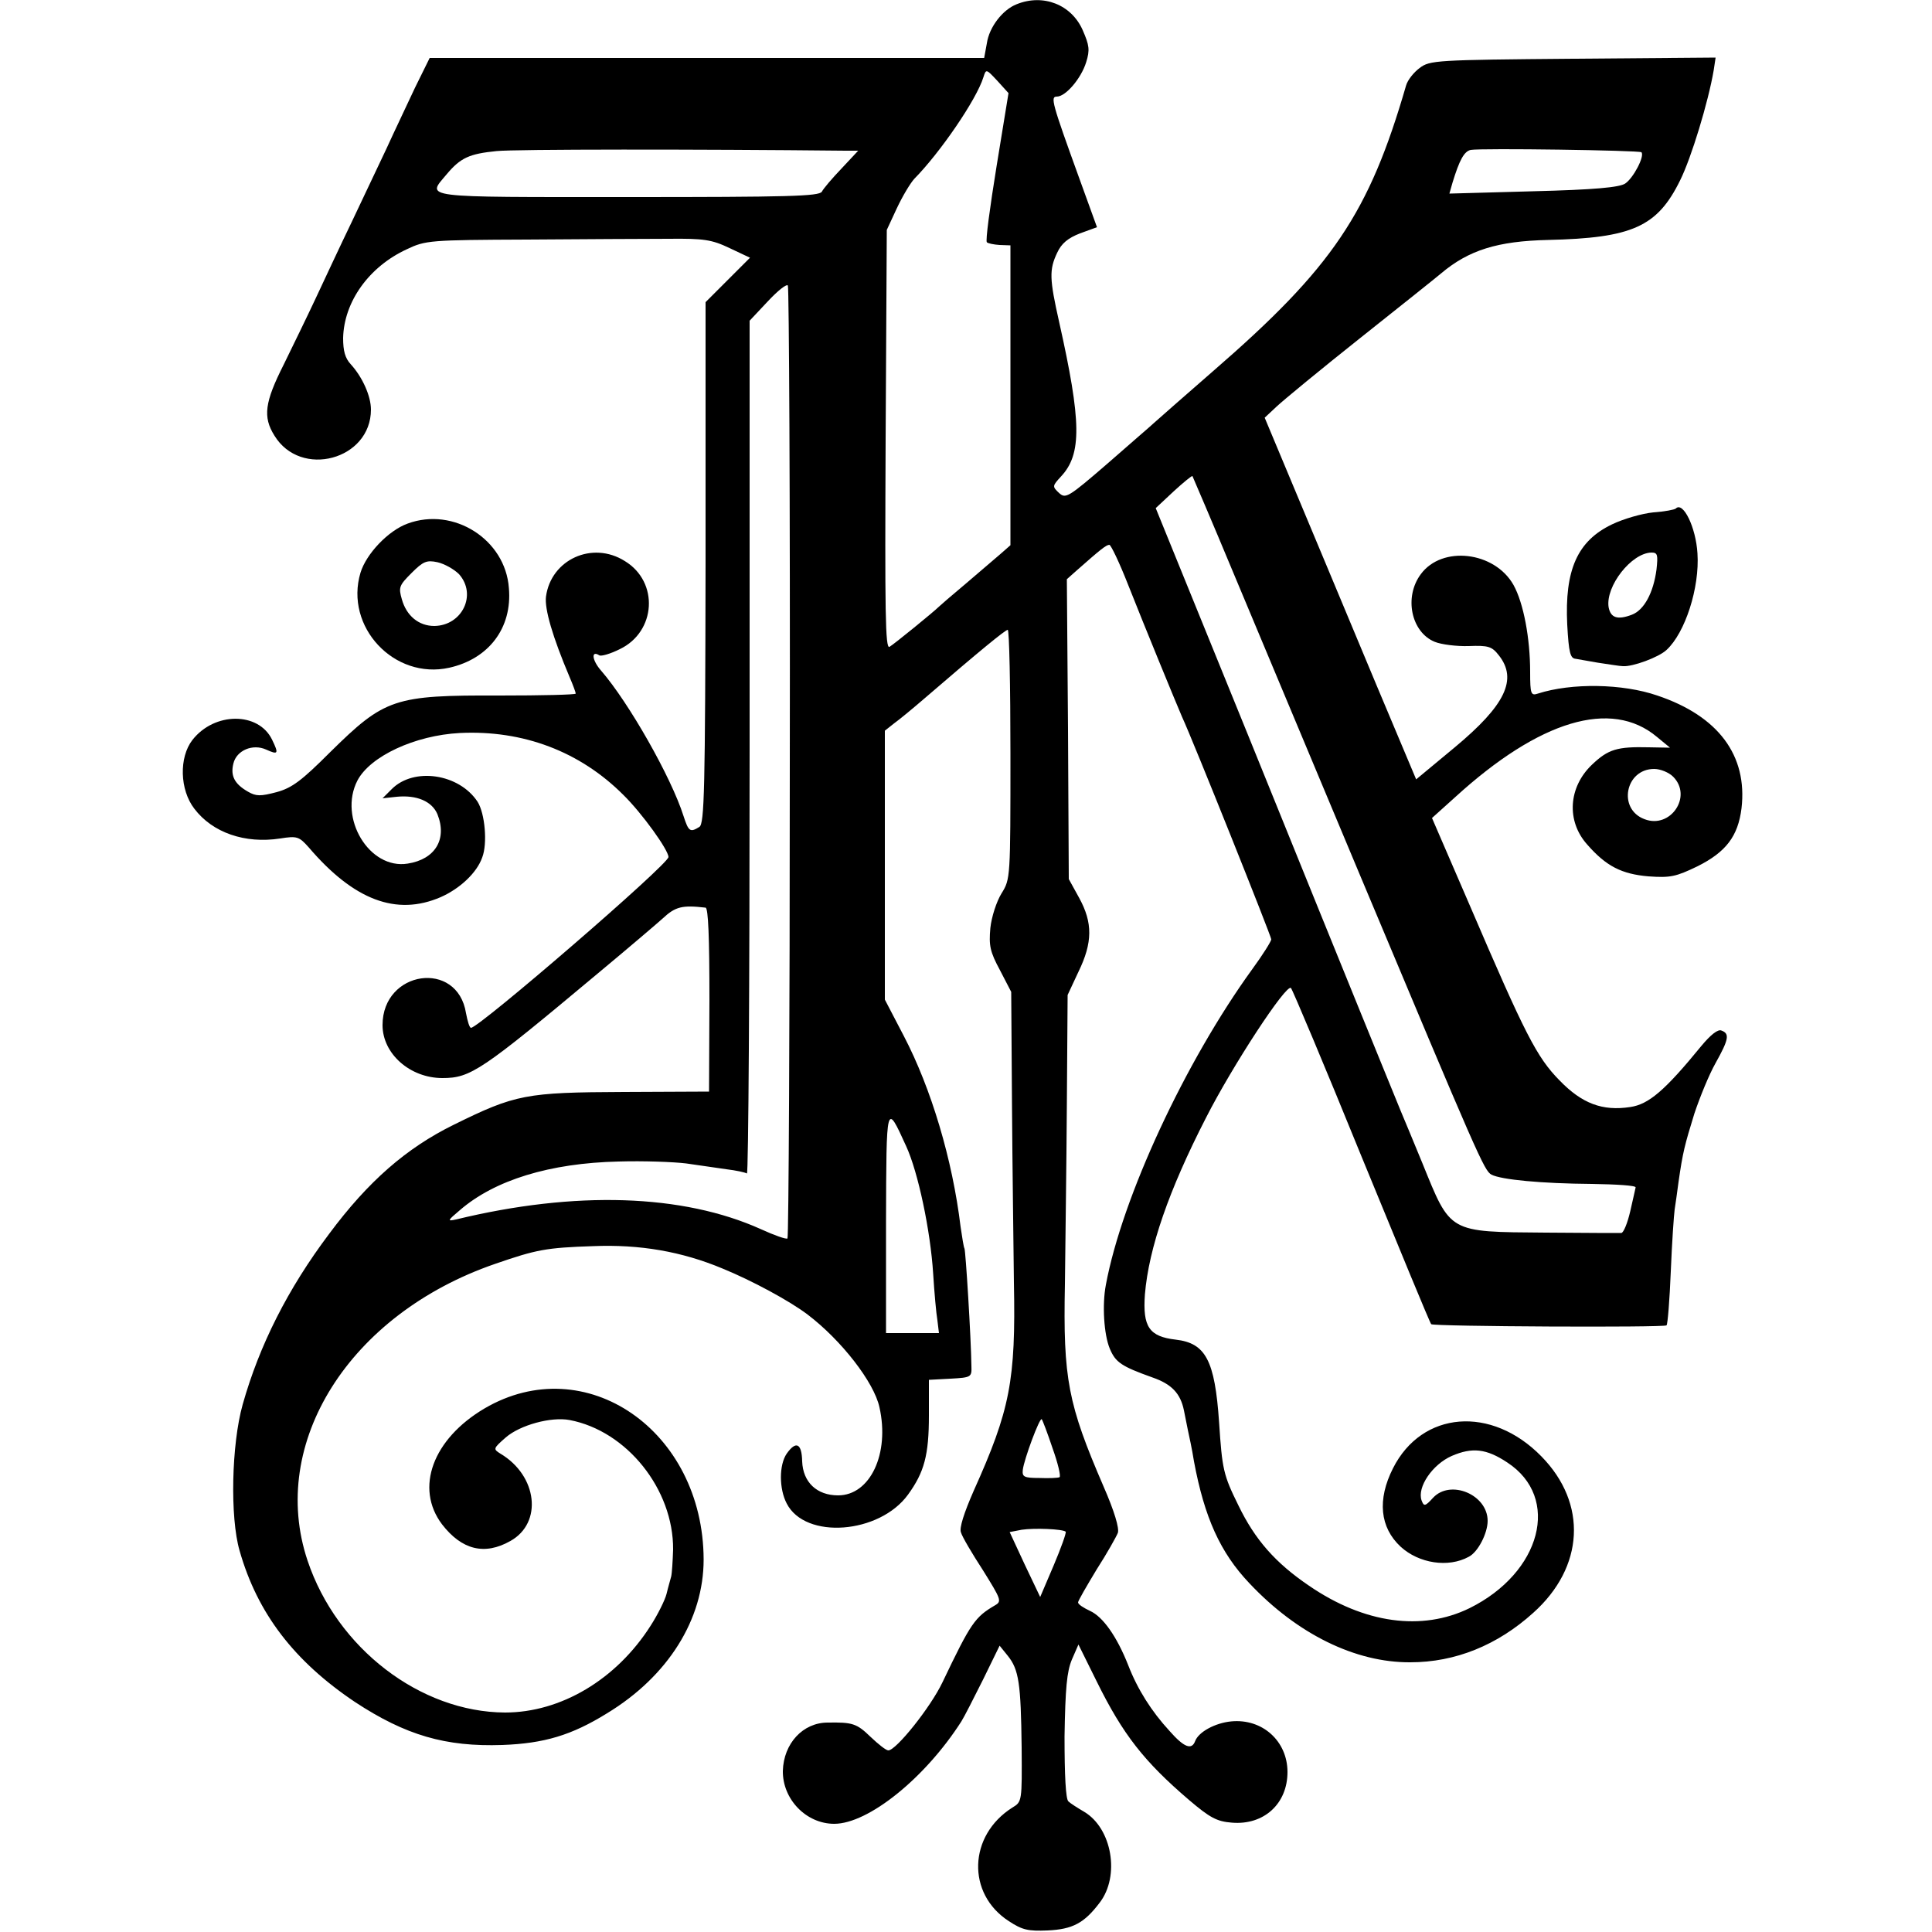 <?xml version="1.0" standalone="no"?>
<!DOCTYPE svg PUBLIC "-//W3C//DTD SVG 20010904//EN"
 "http://www.w3.org/TR/2001/REC-SVG-20010904/DTD/svg10.dtd">
<svg version="1.0" xmlns="http://www.w3.org/2000/svg"
 width="500pt" height="500pt" viewBox="0 0 500 500"
 preserveAspectRatio="xMidYMid meet">
<g transform="translate(0,500) scale(0.1,-0.1)"
fill="#000000" stroke="none">
<path d="M2631 4989 c-36 -14 -71 -59 -77 -101 l-7 -38 -717 0 -718 0 -38 -77
c-20 -43 -54 -114 -74 -158 -21 -44 -61 -129 -90 -190 -29 -60 -70 -148 -92
-195 -22 -47 -60 -125 -84 -174 -49 -97 -54 -135 -24 -183 68 -112 250 -63
250 67 0 35 -22 84 -52 117 -15 16 -20 35 -20 68 2 94 67 185 165 230 48 23
60 24 311 25 144 1 308 2 366 2 91 1 112 -2 158 -24 l53 -25 -57 -57 -58 -58
0 -674 c-1 -588 -3 -676 -16 -684 -24 -15 -28 -12 -41 28 -32 101 -142 294
-213 376 -24 27 -27 54 -5 40 5 -3 29 4 53 16 94 45 102 174 13 228 -84 53
-191 4 -204 -92 -4 -32 17 -104 61 -208 9 -21 16 -40 16 -43 0 -3 -89 -5 -197
-5 -273 1 -297 -7 -439 -147 -73 -73 -98 -92 -138 -103 -42 -11 -53 -11 -74 1
-35 20 -46 41 -38 73 8 34 50 52 85 36 31 -14 33 -11 15 26 -35 72 -149 72
-206 -1 -35 -45 -33 -129 5 -178 47 -62 131 -91 222 -77 44 7 49 5 74 -23 117
-137 227 -178 341 -129 50 22 94 63 108 103 14 36 7 114 -12 144 -48 73 -165
90 -222 33 l-24 -24 37 4 c52 5 91 -12 105 -45 26 -65 -6 -117 -77 -128 -99
-16 -180 118 -130 215 33 63 149 117 265 123 164 8 311 -48 423 -160 49 -48
117 -143 117 -161 0 -19 -489 -441 -511 -442 -4 0 -9 17 -13 38 -22 139 -216
111 -216 -31 0 -74 71 -137 155 -137 73 0 101 19 400 269 83 69 159 134 170
144 33 31 51 35 111 28 7 -1 10 -77 10 -238 l-1 -238 -220 -1 c-254 -1 -281
-6 -441 -85 -122 -60 -221 -146 -322 -282 -107 -142 -181 -289 -224 -442 -29
-103 -33 -292 -8 -378 46 -162 141 -286 299 -392 131 -86 234 -116 381 -111
108 4 179 25 271 82 158 96 250 243 250 398 -1 334 -306 544 -567 391 -134
-79 -181 -206 -110 -300 51 -66 110 -81 177 -43 84 47 70 169 -26 226 -19 12
-19 13 14 42 37 32 117 54 165 45 148 -28 269 -179 268 -335 -1 -30 -3 -62 -5
-70 -2 -8 -8 -28 -12 -45 -4 -16 -23 -54 -41 -82 -89 -140 -233 -225 -377
-225 -219 1 -435 166 -511 393 -102 304 108 638 485 768 107 37 132 42 254 46
121 5 230 -14 335 -58 76 -31 174 -84 220 -119 87 -66 172 -175 186 -240 27
-120 -24 -228 -107 -228 -55 0 -91 34 -93 88 -1 47 -16 54 -40 20 -20 -29 -20
-91 0 -129 48 -94 240 -79 314 23 42 58 54 102 54 205 l0 92 56 3 c54 3 55 4
54 33 -1 74 -15 299 -18 304 -2 3 -6 29 -10 56 -21 174 -76 358 -147 494 l-49
94 0 348 0 348 24 19 c14 10 49 39 78 64 145 125 210 178 216 178 4 0 7 -145
7 -322 0 -320 0 -323 -23 -360 -13 -21 -26 -61 -29 -90 -4 -45 -1 -61 25 -109
l29 -56 2 -289 c1 -159 4 -368 5 -464 5 -253 -10 -329 -104 -538 -25 -57 -38
-97 -33 -108 3 -11 29 -55 57 -98 46 -74 49 -80 32 -90 -53 -31 -63 -45 -137
-200 -31 -65 -120 -176 -140 -176 -6 0 -26 16 -46 35 -36 35 -47 38 -111 37
-64 0 -114 -54 -116 -125 -1 -73 60 -137 133 -137 88 0 235 118 329 265 7 11
32 60 56 108 l43 88 21 -26 c29 -36 34 -72 36 -237 1 -140 1 -141 -24 -156
-114 -72 -119 -223 -9 -294 35 -23 50 -26 100 -24 65 3 95 19 135 72 53 69 32
192 -40 235 -17 10 -36 22 -41 27 -7 6 -10 68 -10 168 2 125 6 168 19 199 l17
39 47 -95 c68 -138 123 -208 240 -308 53 -45 71 -55 110 -58 83 -7 144 49 144
131 0 80 -65 139 -146 131 -41 -4 -84 -27 -93 -51 -9 -24 -29 -16 -66 26 -47
51 -83 108 -107 170 -30 76 -66 126 -99 141 -17 8 -31 17 -31 22 0 4 22 42 48
85 27 42 51 85 55 95 4 12 -9 56 -37 120 -92 213 -105 278 -100 524 1 98 4
306 5 463 l2 285 28 60 c37 76 37 127 2 191 l-27 49 -2 388 -3 388 27 24 c60
53 75 65 83 65 4 0 26 -46 48 -102 41 -104 124 -306 140 -343 28 -60 231 -568
231 -576 0 -5 -22 -40 -49 -77 -174 -240 -337 -591 -379 -817 -10 -52 -5 -129
10 -165 15 -36 30 -46 111 -75 49 -17 72 -41 81 -85 3 -14 7 -36 10 -50 3 -14
11 -50 16 -82 27 -145 68 -236 143 -315 124 -132 275 -206 417 -205 116 0 225
44 318 128 132 118 141 283 21 405 -129 132 -309 118 -384 -31 -41 -81 -34
-153 20 -203 47 -43 123 -55 176 -26 24 12 49 61 49 93 0 68 -96 108 -141 60
-21 -23 -24 -23 -30 -7 -12 34 28 93 78 115 53 23 90 19 144 -17 139 -91 88
-285 -98 -377 -123 -60 -272 -40 -415 58 -87 59 -140 119 -183 208 -39 79 -42
93 -50 215 -11 161 -35 205 -112 214 -69 8 -86 33 -80 117 10 120 62 270 158
457 68 134 208 348 220 336 4 -4 87 -201 183 -437 97 -236 177 -431 180 -433
6 -6 603 -9 609 -3 3 3 8 66 11 140 3 74 8 146 10 160 2 14 7 46 10 71 11 77
16 96 41 177 14 42 38 101 55 131 34 61 37 76 15 84 -9 4 -28 -11 -52 -40 -94
-115 -136 -151 -184 -158 -72 -11 -125 9 -183 69 -59 60 -89 119 -231 450
l-99 229 60 54 c218 199 404 255 522 156 l34 -28 -55 1 c-82 2 -105 -5 -147
-45 -61 -58 -67 -146 -12 -207 49 -56 89 -76 158 -82 57 -4 71 -1 127 26 74
37 105 78 114 150 16 137 -60 239 -218 292 -90 31 -222 33 -309 5 -18 -6 -20
-1 -20 56 0 87 -17 178 -43 225 -49 87 -185 103 -240 28 -44 -59 -25 -150 36
-175 17 -7 57 -12 88 -11 51 2 60 -1 78 -24 49 -62 17 -129 -114 -238 l-100
-83 -32 76 c-18 42 -106 252 -196 468 l-164 392 31 29 c17 16 114 96 216 177
102 81 196 156 209 167 72 61 147 84 277 87 218 5 283 34 342 154 29 58 73
203 87 285 l5 33 -369 -3 c-355 -3 -371 -4 -397 -24 -15 -11 -31 -31 -35 -45
-96 -331 -190 -471 -499 -739 -78 -68 -135 -118 -154 -135 -6 -6 -60 -52 -119
-104 -103 -89 -109 -92 -126 -77 -18 17 -18 18 5 43 54 58 53 141 -5 400 -25
111 -26 135 -5 179 11 24 28 38 59 50 l44 16 -46 127 c-71 196 -75 211 -58
211 23 0 63 47 76 89 10 32 8 44 -9 83 -29 66 -102 95 -171 67z m-52 -420
c-17 -105 -29 -193 -25 -196 3 -3 18 -6 33 -7 l28 -1 0 -388 0 -388 -25 -22
c-14 -12 -55 -47 -90 -77 -36 -30 -67 -57 -70 -60 -13 -13 -116 -97 -128 -104
-11 -6 -12 91 -10 536 l3 543 26 56 c15 32 35 65 45 76 67 68 161 205 179 263
7 22 7 22 36 -9 l29 -32 -31 -190z m-391 41 l33 0 -43 -46 c-24 -25 -47 -52
-51 -60 -7 -12 -87 -14 -502 -14 -544 0 -521 -3 -469 59 36 43 59 53 129 60
46 5 524 5 903 1z m2060 -4 c9 -10 -21 -67 -42 -81 -15 -10 -80 -16 -238 -20
l-217 -6 8 28 c18 59 30 81 47 85 27 5 436 -1 442 -6z m-2204 -1580 c0 -674
-3 -1228 -6 -1231 -3 -3 -34 8 -69 24 -202 91 -480 100 -789 25 -23 -5 -22 -3
10 24 90 78 233 122 411 126 64 2 143 -1 175 -5 32 -5 79 -11 104 -15 25 -3
48 -8 53 -11 4 -2 7 493 7 1101 l0 1106 47 50 c26 28 49 46 52 41 3 -5 6 -561
5 -1235z m1149 489 c58 -138 204 -487 325 -776 308 -734 323 -769 342 -779 25
-13 129 -23 260 -24 63 -1 114 -4 113 -9 -1 -4 -7 -32 -14 -62 -7 -30 -17 -55
-23 -56 -6 0 -94 0 -196 1 -253 2 -245 -2 -319 180 -24 58 -49 119 -56 135
-30 74 -57 139 -104 255 -28 69 -159 391 -290 715 l-240 590 46 43 c25 23 47
41 49 40 1 -2 50 -116 107 -253z m1137 -525 c51 -51 -7 -136 -74 -110 -70 26
-50 130 25 130 16 0 38 -9 49 -20z m-1985 -956 c31 -67 63 -219 70 -330 3 -49
8 -104 11 -121 l4 -33 -69 0 -68 0 0 286 c1 313 0 312 52 198z m379 -782 c14
-39 22 -73 18 -75 -4 -2 -27 -3 -52 -2 -40 0 -45 3 -43 21 3 27 44 137 49 131
2 -2 15 -36 28 -75z m34 -216 c2 -3 -12 -42 -31 -87 l-35 -82 -40 84 -39 84
31 6 c33 5 106 2 114 -5z"/>
<path d="M4337 3684 c-3 -3 -29 -8 -58 -10 -30 -3 -78 -17 -107 -31 -90 -43
-123 -118 -116 -260 4 -73 8 -87 22 -88 4 -1 30 -5 57 -10 28 -4 57 -9 65 -9
25 -2 93 23 113 42 48 44 86 161 80 250 -4 67 -37 135 -56 116z m-50 -158 c-8
-60 -32 -105 -64 -117 -37 -14 -55 -8 -60 20 -8 54 59 140 111 141 16 0 17 -6
13 -44z"/>
<path d="M1055 3645 c-50 -18 -107 -78 -122 -127 -42 -140 87 -278 230 -246
102 23 163 103 154 206 -9 126 -143 211 -262 167z m133 -131 c47 -53 8 -133
-64 -134 -40 0 -72 26 -84 69 -9 31 -7 36 25 68 30 30 39 34 67 28 18 -4 43
-18 56 -31z"/>
</g>
</svg>
